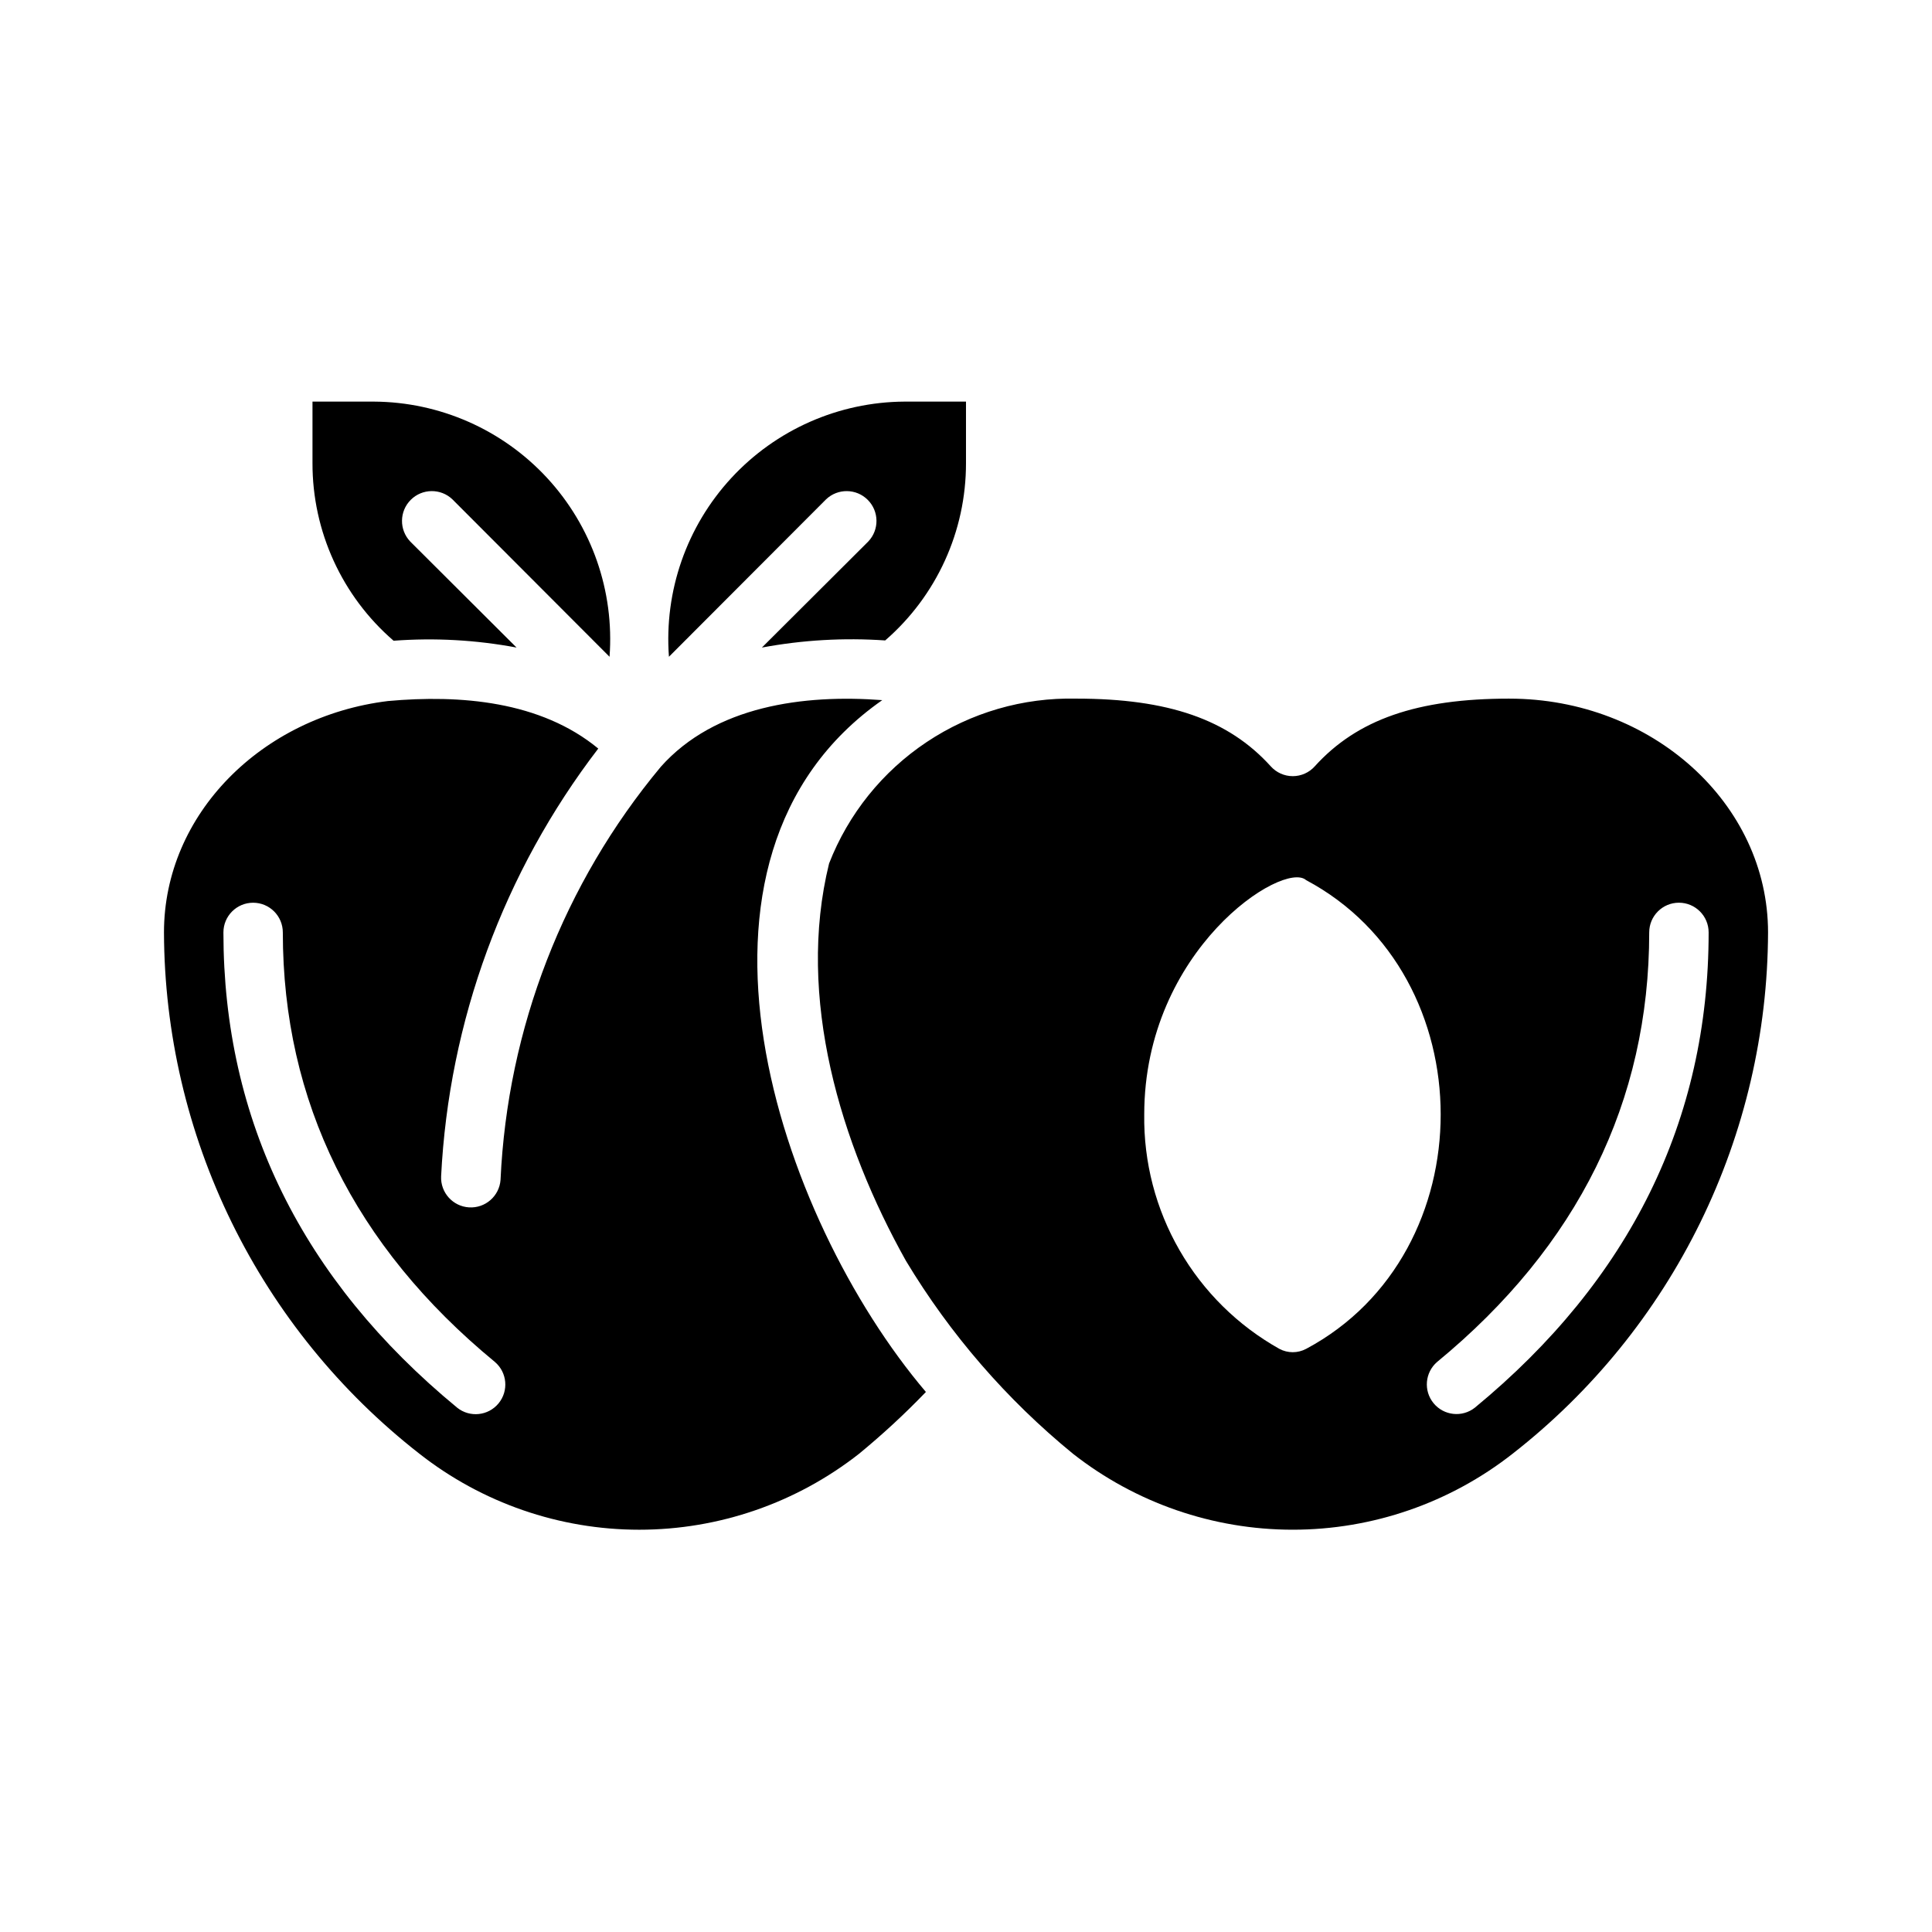<?xml version="1.0" encoding="UTF-8"?>
<!-- Uploaded to: ICON Repo, www.svgrepo.com, Generator: ICON Repo Mixer Tools -->
<svg fill="#000000" width="800px" height="800px" version="1.1" viewBox="144 144 512 512" xmlns="http://www.w3.org/2000/svg">
 <path d="m383.7 250.43c-17.445 0.102-34.066 7.434-45.898 20.25-11.836 12.82-17.82 29.973-16.527 47.371l41.645-41.723c3.106-2.957 8.008-2.894 11.039 0.137 3.035 3.035 3.098 7.934 0.137 11.043l-28.184 28.102h0.004c10.766-2.008 21.742-2.641 32.668-1.887 13.625-11.812 21.441-28.965 21.414-46.996v-16.297zm-119.81 25.898 41.645 41.723c1.293-17.398-4.691-34.551-16.527-47.371-11.832-12.816-28.453-20.148-45.898-20.25h-16.297v16.297c-0.035 18.07 7.812 35.262 21.492 47.074 10.895-0.816 21.852-0.207 32.59 1.809l-28.184-28.102h0.004c-2.961-3.109-2.898-8.008 0.137-11.043 3.031-3.031 7.934-3.094 11.039-0.137zm113.91 53.215c-20.781-1.574-44.32 1.496-58.727 17.711l0.004 0.004c-25.695 30.871-40.598 69.293-42.43 109.42-0.32 4.301-4.035 7.547-8.34 7.289-4.305-0.258-7.602-3.926-7.406-8.23 2.055-41.137 16.582-80.676 41.645-113.36-15.273-12.594-36.605-14.328-55.734-12.594-33.457 4.094-59.355 29.992-59.355 61.32 0.086 26.652 6.227 52.938 17.953 76.867 11.727 23.934 28.738 44.891 49.746 61.289 16.617 13.043 37.129 20.133 58.254 20.133s41.637-7.09 58.254-20.133c6.219-5.109 12.133-10.574 17.711-16.375-39.125-46.051-71.555-141.38-11.57-183.34zm-112.64 187.51c-41.094-33.848-61.953-76.199-61.953-125.95 0-4.348 3.523-7.871 7.871-7.871 4.348 0 7.871 3.523 7.871 7.871 0 44.793 18.895 83.129 56.207 113.83v0.004c3.262 2.781 3.691 7.668 0.961 10.977-2.727 3.309-7.606 3.816-10.957 1.145zm278.82-187.91c-24.402 0-40.305 5.512-51.562 17.949h0.004c-1.488 1.652-3.606 2.598-5.828 2.598s-4.34-0.945-5.824-2.598c-11.258-12.438-27.16-17.949-51.562-17.949-14.082-0.32-27.922 3.695-39.641 11.516-11.719 7.816-20.746 19.051-25.855 32.176-8.738 35.504 2.992 74.234 20.387 105.33h0.004c11.703 19.445 26.668 36.727 44.238 51.09 16.617 13.043 37.129 20.133 58.254 20.133s41.637-7.09 58.254-20.133c21.008-16.398 38.02-37.355 49.746-61.289 11.727-23.93 17.867-50.215 17.953-76.867 0-34.164-30.781-61.953-68.566-61.953zm-53.844 172.32c-2.215 1.18-4.871 1.18-7.086 0-11.008-6.168-20.148-15.195-26.453-26.129-6.305-10.93-9.539-23.363-9.363-35.98 0-43.691 36.918-67.465 42.902-62.109 47.469 25.266 47.625 98.793 0 124.22zm44.715 15.586c-3.356 2.648-8.211 2.125-10.93-1.172-2.719-3.297-2.305-8.16 0.93-10.949 37.316-30.703 56.207-69.039 56.207-113.83 0-4.348 3.523-7.871 7.871-7.871 4.348 0 7.875 3.523 7.875 7.871 0 49.754-20.863 92.105-61.953 125.95z"/>
</svg>